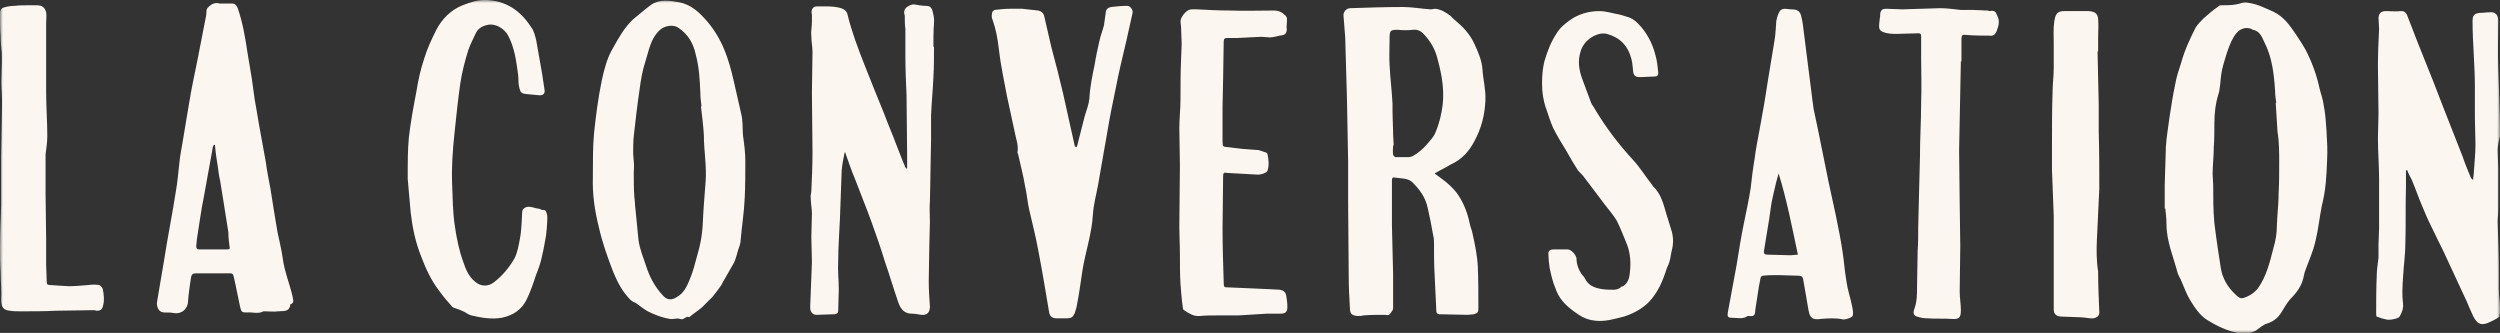 <?xml version="1.0" encoding="UTF-8"?>
<svg width="428" height="57" viewBox="0 0 428 57" fill="none" xmlns="http://www.w3.org/2000/svg">
<rect x="0" y="0" width="428" height="57" fill="#333333" stroke="none"/>
<g clip-path="url(#clip0_308_90)">
<mask id="mask0_308_90" style="mask-type:luminance" maskUnits="userSpaceOnUse" x="0" y="0" width="428" height="57">
<path d="M428 0H0V57H428V0Z" fill="white"/>
</mask>
<g mask="url(#mask0_308_90)">
<path d="M17.6 52.5C17.9 51.5 17.8 50.5 17.6 49.5C17.5 49.2 17.2 48.9 17 48.8C16.4 48.7 15.8 48.7 15.1 48.8C13.9 48.9 12.7 49 11.8 49C10.5 48.9 9.6 48.9 8.6 48.8C8.2 48.8 8 48.7 8 48.3C8 47.3 7.9 46.3 7.9 45.3C7.9 43.8 7.9 42.4 7.9 40.9C7.9 38.3 7.8 35.7 7.8 33.1C7.8 31 7.8 28.9 7.8 26.8C7.8 26.7 7.8 26.6 7.8 26.5C7.9 25.5 8.1 24.4 8.1 23.3C8.1 20.8 7.9 18.3 7.9 15.8C7.9 14.1 7.9 12.5 7.9 10.8C7.9 8.5 7.9 6.2 7.9 3.9C7.9 3.3 8 2.7 7.9 2.1C7.7 1.3 7.2 0.9 6.3 0.9C5.9 0.9 5.5 0.9 5.1 0.9C4.2 0.9 3.4 0.9 2.5 1C1.9 1 1.2 1.1 0.6 1.3C0.2 1.4 0 1.8 0 2.2C0 3.5 0 4.9 0.1 6.2C0.1 7.1 0.2 8.1 0.3 9C0.4 11.3 0.1 13.5 0.3 15.8C0.4 17.4 0.3 19 0.3 20.6C0.3 22.6 0.2 24.7 0.2 26.7C0.2 29.5 0.2 32.4 0.2 35.2C0.1 37.6 0 40 0 42.4C0 43.8 0 45.1 0.1 46.5C0.1 48.1 0.3 49.8 0.2 51.4C0.2 52.7 0.7 53.1 1.7 53.2C2.3 53.3 3 53.3 3.6 53.3C5.6 53.3 7.6 53.3 9.5 53.2C11.7 53.2 13.8 53.1 16 53.1C16.1 53.1 16.3 53.1 16.5 53.2C17.1 53.2 17.4 53.1 17.6 52.5ZM39.3 42.2C39.4 42.6 39.3 42.7 38.9 42.7C37.3 42.7 35.7 42.7 34.1 42.7C33.7 42.7 33.6 42.5 33.6 42.2C33.6 41.8 33.7 41.4 33.7 41C34.1 38.6 34.4 36.1 34.9 33.7C35.4 30.9 35.9 28.2 36.4 25.4C36.4 25.2 36.5 25 36.6 24.8C36.7 24.8 36.7 24.8 36.8 24.8C36.9 26.1 37.1 27.4 37.3 28.6C37.4 29.4 37.5 30.2 37.7 31C38.2 33.9 38.6 36.8 39.1 39.8C39.1 40.7 39.2 41.5 39.3 42.2ZM50.1 50.8C49.6 48.6 48.7 46.5 48.4 44.2C48.2 42.7 47.8 41.2 47.5 39.7C47.3 38.5 47.1 37.3 46.9 36.1C46.7 34.8 46.5 33.5 46.3 32.3C46 30.8 45.7 29.2 45.5 27.7C45.1 25.5 44.7 23.3 44.3 21.1C44.1 19.7 43.8 18.3 43.6 17C43.4 15.8 43.3 14.6 43.1 13.4C42.9 12 42.6 10.6 42.4 9.2C42 6.6 41.6 4 40.7 1.4C40.5 0.9 40.2 0.6 39.7 0.6C39.1 0.6 38.4 0.6 37.6 0.6C36.9 0.4 36.3 0.6 35.7 1.2C35.2 1.6 35.4 2.1 35.3 2.6C34.8 5.1 34.3 7.7 33.8 10.3C33.3 12.7 32.8 15.1 32.4 17.5C32 19.7 31.7 21.9 31.3 24.1C31.1 25.4 30.8 26.7 30.7 28C30.5 29.6 30.4 31.2 30.1 32.8C29.5 36.7 28.7 40.6 28.1 44.5C27.7 46.9 27.3 49.2 26.9 51.6C26.8 52.1 26.9 52.5 27.1 52.9C27.4 53.4 27.8 53.5 28.3 53.5C28.8 53.5 29.3 53.5 29.8 53.6C31.2 53.8 32.2 52.8 32.2 51.5C32.3 50.2 32.5 48.8 32.7 47.5C32.8 47 33 46.8 33.5 46.8C35.5 46.8 37.5 46.8 39.5 46.8C39.9 46.8 39.9 47.1 40 47.3C40.4 49 40.7 50.7 41.1 52.5C41.3 53.4 41.4 53.5 42.3 53.5C43.2 53.4 44.2 53.8 45.1 53.3C45.2 53.3 45.3 53.3 45.4 53.3C46.1 53.3 46.9 53.4 47.6 53.3C48.4 53.2 49.5 53.5 49.7 52.2C49.7 52.2 49.7 52.2 49.7 52.1C50.4 51.9 50.2 51.4 50.1 50.8ZM93.5 40.2C93.6 39.2 93.7 38.2 93.7 37.2C93.7 36.8 93.6 36.4 93.4 36.1C93.3 35.9 92.9 36 92.7 35.9C92.5 35.8 92.3 35.7 92 35.7C91.5 35.6 91 35.4 90.5 35.4C89.9 35.4 89.4 35.8 89.4 36.3C89.3 37.8 89.3 39.4 89 40.9C88.8 42 88.6 43.2 88.1 44.2C87.2 45.8 86 47.2 84.6 48.3C83.6 49.1 82.3 49.1 81.3 48.2C80.2 47.3 79.7 46 79.3 44.8C78.6 42.9 78.2 40.9 77.9 38.9C77.5 36.4 77.5 33.9 77.4 31.4C77.3 28.6 77.5 25.7 77.8 22.9C78.1 20 78.4 17.1 78.8 14.3C79.1 12.3 79.6 10.4 80.2 8.5C80.5 7.6 81 6.7 81.4 5.8C81.8 4.9 82.5 4.5 83.3 4.3C84.7 3.9 86.3 4.8 87 6.1C88.1 8.2 88.4 10.5 88.7 12.8C88.8 13.5 88.7 14.3 88.9 15C89.1 15.8 89.2 16 90.1 16.1C90.8 16.2 91.5 16.2 92.2 16.3C93 16.4 93.4 16 93.2 15.2C93 14.1 92.9 13 92.7 12C92.4 10.3 92.1 8.6 91.8 6.9C91.6 6.1 91.4 5.2 90.9 4.6C89 1.7 86.6 0.2 83.4 -6.8523e-05C81.9 -0.1 80.5 0.4 79.2 0.9C77.2 1.7 75.7 3.2 74.7 5.1C73.9 6.7 73.1 8.4 72.6 10.1C72 11.9 71.6 13.7 71.3 15.6C70.8 18.2 70.3 20.9 70 23.5C69.8 25.6 69.8 27.7 69.8 30.6C69.9 31.9 70.1 34.1 70.3 36.3C70.6 38.9 71.1 41.4 72.1 43.9C72.9 46 73.8 48 75.2 49.8C75.9 50.8 76.7 51.7 77.5 52.6C77.6 52.7 77.9 52.7 78 52.8C78.4 52.9 78.9 53.1 79.3 53.3C79.8 53.5 80.2 53.9 80.7 54C82.4 54.4 84.1 54.7 85.9 54.4C87.8 54 89.2 53.1 90.1 51.4C90.8 50 91.3 48.5 91.8 47C92.2 46 92.6 44.9 92.8 43.8C93.1 42.6 93.3 41.3 93.5 40.2ZM120.8 31.1C120.6 33.6 120.4 36.1 120.3 38.6C120.2 40.3 119.9 41.9 119.4 43.6C119 45 118.7 46.4 118.1 47.8C117.6 49 117.1 50.2 115.8 50.9C115 51.4 114.2 51.4 113.5 50.6C112.1 49.1 111.2 47.4 110.6 45.5C110.1 44 109.5 42.6 109.3 41C109.1 39.3 109 37.6 108.8 35.9C108.7 35.2 108.7 34.4 108.6 33.7C108.5 32.3 108.5 31 108.5 29.6C108.5 28.9 108.6 28.3 108.5 27.6C108.5 27.2 108.4 26.7 108.4 26.3C108.4 25.3 108.4 24.3 108.5 23.3C108.8 20.6 109.1 18 109.5 15.3C109.7 13.7 110 12 110.5 10.5C111.1 8.6 111.4 6.6 112.9 5.2C113.7 4.4 115.3 4.1 116.2 4.8C117.8 5.9 118.7 7.4 119.1 9.3C119.7 11.5 119.8 13.6 119.9 15.9C119.9 16.7 120 17.4 120.1 18.2H120C120.2 19.8 120.4 21.5 120.5 23.1C120.5 25.8 121 28.4 120.8 31.1ZM127.5 33.8C127.6 31.7 127.6 29.6 127.6 27.5C127.6 26.1 127.4 24.6 127.2 23.2C127.1 22 127.2 20.7 126.9 19.5C126.5 17.6 126 15.7 125.6 13.8C125.2 12 124.7 10.2 124 8.5C123.3 6.8 122.3 5.1 121.1 3.7C119.8 2.2 118.4 0.8 116.3 0.4C114.7 0.1 113 -0.2 111.5 0.8C110.4 1.6 109.4 2.5 108.4 3.3C106.9 4.7 105.9 6.5 104.9 8.3C103.9 10 103.4 12 103 13.9C102.4 16.8 102 19.9 101.7 22.8C101.5 25 101.5 27.2 101.5 29.4C101.5 29.7 101.5 30 101.5 30.3C101.4 33.2 101.8 36 102.5 38.8C103.1 41.5 104 44 105 46.6C105.7 48.3 106.6 50 107.9 51.3C108.2 51.6 108.5 51.7 108.9 51.9C109.6 52.4 110.2 52.9 110.9 53.3C112.1 53.9 113.4 54.4 114.7 54.6C115.3 54.7 115.9 54.4 116.4 54.6C117.1 54.9 117.4 54 118 54.3C118.7 53.7 119.5 53.2 120.2 52.6C120.8 52 121.4 51.4 122 50.8C122.5 50.2 123 49.5 123.5 48.8C123.7 48.4 123.9 48 124.1 47.7C124.6 46.8 125.2 45.8 125.7 44.9C126 44.2 126.2 43.4 126.4 42.7C126.6 42.2 126.8 41.6 126.8 41.1C127 38.7 127.4 36.3 127.5 33.8ZM159.8 8C159.8 6.7 159.8 5.3 159.9 4C160 3.2 159.8 2.5 159.6 1.7C159.4 1.2 159.1 1 158.5 1C157.9 1 157.3 0.9 156.8 0.8C156.6 0.8 156.3 0.7 156.1 0.8C155.2 1.1 154.5 1.6 154.9 2.7C154.9 2.8 154.9 3 154.9 3.1C154.9 3.7 154.9 4.3 155 4.9C155 5 155 5.2 155 5.4C155 6.8 155 8.2 155 9.6C155 11.8 155.1 14.1 155.2 16.3C155.2 19.7 155.3 23.1 155.3 26.5C155.3 27.3 155.3 28.1 155.3 28.9C155.1 28.8 154.9 28.6 154.9 28.4C154.4 27.3 154 26.1 153.5 24.9C152.8 23 152 21.2 151.3 19.3C150.2 16.6 149.1 13.9 148 11.1C146.9 8.3 145.8 5.4 145.1 2.5C145 2 144.6 1.6 144 1.4C142.6 1 141.2 1.1 139.8 1.1C139.1 1.1 138.8 1.8 139 2.5C139 3 139 3.4 139 3.8C139 4.6 138.8 5.4 138.9 6.2C138.9 7.1 139.1 8 139.1 8.9C139.1 11.2 139 13.5 139 15.8C139 19.2 139.1 22.7 139.1 26.1C139.1 28.3 139 30.5 138.9 32.7C138.9 33.1 138.7 33.5 138.8 33.9C138.8 34.8 139 35.7 139 36.6C139 37.9 138.9 39.2 138.9 40.5C138.9 42 139 43.5 139 44.9C138.9 47.5 138.8 50 138.7 52.6C138.7 53.4 139.1 53.9 139.8 53.9C140.8 53.9 141.8 53.8 142.8 53.8C143.2 53.8 143.5 53.6 143.5 53.2C143.5 52 143.6 50.8 143.6 49.6C143.6 47.9 143.4 46.3 143.5 44.7C143.5 42.3 143.7 39.9 143.8 37.4C143.9 34.6 144 31.9 144.1 29.1C144.2 28.1 144.4 27.1 144.6 26.1H144.7C144.7 26.1 144.8 26.3 144.8 26.4C145.3 27.8 145.8 29.3 146.4 30.7C147.3 33.1 148.3 35.5 149.2 38C150 40.2 150.8 42.5 151.5 44.8C152.3 47.1 153 49.5 153.8 51.8C154.2 52.9 154.8 53.7 156.1 53.7C156.6 53.7 157.2 53.8 157.7 53.9C158.7 54 159.2 53.5 159.2 52.5C159.1 51 159 49.6 159 48.1C159 46.1 159.1 44 159.1 42C159.1 40.7 159.2 39.3 159.2 38C159.2 36.8 159.1 35.6 159.2 34.4C159.3 30.9 159.3 27.3 159.4 23.8C159.4 22.4 159.4 21 159.4 19.7C159.5 17.5 159.7 15.4 159.8 13.2C159.9 11.5 159.9 9.7 159.9 8M192.5 8.4C193 6.4 193.4 4.3 193.9 2.2C194 1.7 193.5 1 193 1C192 1 191.1 1.1 190.2 1.2C189.7 1.3 189.3 1.6 189.3 2.2C189.2 2.9 189.1 3.6 189 4.3C188.8 5.2 188.4 6.1 188.2 7.1C187.9 8.4 187.6 9.8 187.4 11.1C187 13 186.6 14.9 186.5 16.9C186.4 17.9 186 18.9 185.7 19.9C185.3 21.4 184.9 23 184.5 24.6C184.5 24.8 184.4 25 184.3 25.2C184 25.1 184 25 184 25C183.3 22 182.7 19 182 16C181.4 13.4 180.7 10.7 180 8.1C179.6 6.4 179.2 4.7 178.8 2.9C178.7 2.3 178.3 1.9 177.7 1.8C176.8 1.7 175.9 1.6 175 1.5C174.3 1.5 173.6 1.5 172.9 1.5C172 1.5 171.2 1.6 170.3 1.7C170.2 1.7 170 1.9 169.9 2C169.8 2.4 169.7 2.9 169.9 3.3C170.5 5 170.8 6.6 171 8.4C171.3 11.1 171.9 13.8 172.4 16.5C172.8 18.5 173.3 20.5 173.7 22.5C173.9 23.7 174.4 24.8 174.2 26C174.2 26.1 174.2 26.3 174.3 26.4C174.7 28.2 175.2 30.1 175.5 31.9C175.8 33.2 175.9 34.6 176.2 35.9C176.7 38.1 177.3 40.4 177.7 42.6C178.4 46.2 179 49.8 179.6 53.4C179.7 54.1 180.1 54.5 180.9 54.5C181.4 54.5 181.9 54.5 182.5 54.5C183.4 54.5 183.6 54.4 184 53.6C184.1 53.3 184.2 52.9 184.3 52.6C184.7 50.6 185 48.5 185.3 46.4C185.8 43.2 186.9 40.1 187.1 36.8C187.2 35 187.7 33.3 188 31.6C188.4 29.5 188.7 27.4 189.1 25.3C189.5 23.2 189.8 21.1 190.2 19.1C190.5 17.6 190.8 16.2 191.1 14.7C191.5 12.6 192 10.5 192.5 8.4ZM220.3 4.1C220.3 3.6 220.5 3 220 2.6C219.5 2.1 218.9 1.8 218.1 1.8C215.6 1.8 213.1 1.9 210.6 1.8C208.7 1.8 206.8 1.7 204.9 1.6C204.3 1.6 203.7 1.5 203.2 1.9C202.8 2.2 202.4 2.7 202.2 3.2C202 3.7 202.2 4.2 202.2 4.7C202.2 5.7 202.3 6.6 202.3 7.6C202.3 8.5 202.2 9.4 202.2 10.2C202.1 12.5 202.1 14.7 202.1 17C202.1 18.7 201.9 20.3 201.9 22C201.9 24.1 202 26.2 202 28.2C202 31.8 201.9 35.3 201.9 38.9C201.9 40.4 202 41.9 202 43.5C202 45.2 202 46.9 202.1 48.6C202.2 49.9 202.3 51.3 202.5 52.6C202.5 52.8 202.6 53.1 202.7 53.1C203.5 53.6 204.3 54.2 205.4 54.1C206.4 54 207.4 54 208.4 54C209.6 54 210.8 54 212 54C213.6 53.9 215.3 53.8 216.9 53.7C217.7 53.7 218.5 53.7 219.2 53.7C220.1 53.7 220.4 53.4 220.4 52.5C220.4 51.9 220.3 51.2 220.2 50.6C220.1 50 219.7 49.7 219.1 49.6C218.5 49.6 217.8 49.5 217.2 49.5C214.9 49.4 212.6 49.3 210.3 49.2C209.6 49.2 209.5 49.2 209.5 48.4C209.4 45.2 209.3 42.1 209.3 39C209.3 36 209.4 33.1 209.4 30.1C209.4 29.6 209.6 29.5 210 29.6C211.8 29.7 213.6 29.8 215.4 29.9C215.9 29.9 216.9 29.6 217 29.2C217.3 28.3 217.2 27.4 217 26.4C217 26.3 216.8 26.1 216.7 26.1C216.3 26 215.9 25.8 215.5 25.7C214.6 25.6 213.7 25.6 212.8 25.5C211.9 25.4 211.1 25.3 210.3 25.2C209.4 25.1 209.3 25.2 209.3 24.2C209.3 22.2 209.3 20.2 209.3 18.2C209.3 16.6 209.4 15 209.4 13.4C209.4 11.3 209.5 9.2 209.5 7.1C209.5 6.6 209.7 6.5 210.2 6.5C210.8 6.5 211.3 6.5 211.9 6.5C213.3 6.4 214.6 6.4 215.9 6.3C216.4 6.3 216.9 6.4 217.4 6.4C218 6.4 218.5 6.2 219.1 6.1C220 6 220.3 5.8 220.3 4.9C220.2 4.7 220.3 4.4 220.3 4.1ZM247 17.8C246.8 19.5 246.4 21.2 245.7 22.8C245.4 23.5 244.8 24.1 244.3 24.7C243.6 25.5 242.8 26.2 241.9 26.7C241.7 26.8 241.4 26.9 241.2 26.9C240.4 26.9 239.7 26.9 238.9 26.9C238.8 26.9 238.5 26.6 238.5 26.5C238.4 26 238.5 25.4 238.5 24.9H238.6C238.6 24.3 238.5 23.6 238.5 23C238.5 21.7 238.4 20.5 238.4 19.2C238.4 18.7 238.4 18.3 238.4 17.8C238.3 15.6 238 13.4 237.9 11.2C237.8 9.6 237.9 8 237.9 6.4C237.9 5.2 238.1 5.1 239.3 5.1C240.2 5.2 241 5.2 241.9 5.1C242.8 5 243.4 5.4 243.9 6C244.9 7.1 245.6 8.3 246 9.7C246.7 12.2 247.3 15 247 17.8ZM252.4 24.2C253.6 22 254.2 19.7 254.3 17.2C254.4 15.4 253.9 13.6 253.8 11.9C253.7 10.4 253.1 9 252.5 7.7C251.9 6.3 250.9 5 249.6 3.9C249.1 3.5 248.7 3.1 248.3 2.7C247.5 2.1 246.7 1.6 245.7 1.5C245.5 1.5 245.2 1.6 244.9 1.6C243.3 1.5 241.8 1.2 240.2 1.2C237.2 1.2 234.2 1.3 231.2 1.4C230.5 1.4 230 2 230 2.6C230.1 3.9 230.2 5.1 230.3 6.4C230.4 9.9 230.5 13.4 230.6 16.9C230.7 20.5 230.7 24.1 230.8 27.7C230.8 30 230.8 32.2 230.8 34.5C230.8 38.8 230.9 43.1 230.9 47.3C230.9 49.1 231 50.9 231.1 52.7C231.1 53.7 231.4 54 232.4 54.1C232.7 54.1 233.1 54.1 233.4 54C234.6 53.9 235.9 53.9 237.1 53.9C237.4 53.9 237.7 54.1 238 53.7C238.2 53.4 238.5 53.1 238.5 52.8C238.5 50.8 238.5 48.9 238.5 46.9C238.4 44.1 238.4 41.4 238.3 38.6C238.3 37 238.3 35.5 238.3 33.9C238.3 32.9 238.3 31.9 238.3 30.9C238.3 30.5 238.4 30.3 238.8 30.4C239.4 30.5 239.9 30.5 240.5 30.6C241 30.7 241.5 30.9 241.8 31.2C243 32.4 244 33.7 244.4 35.5C244.8 37.2 245.1 38.8 245.4 40.5C245.5 40.9 245.5 41.2 245.5 41.6C245.5 43.4 245.5 45.2 245.6 46.9C245.7 49 245.8 51.1 245.9 53.2C245.9 53.6 246 53.7 246.4 53.8C248 53.8 249.7 53.9 251.3 53.9C251.6 53.9 252 53.8 252.3 53.8C253 53.6 253.1 53.5 253.1 52.7C253.1 50.3 253.1 47.9 253 45.6C252.9 43.7 252.5 41.8 252.1 40C252 39.4 251.7 38.8 251.6 38.2C251.2 36.3 250.5 34.5 249.3 32.9C248.8 32.3 248.2 31.7 247.6 31.2C247 30.7 246.4 30.3 245.6 29.7C246.6 29.1 247.5 28.7 248.3 28.2C250.3 27.3 251.5 25.9 252.4 24.2ZM286.2 42.9C286.5 41.8 286.5 40.7 286.2 39.6C285.9 38.6 285.6 37.7 285.3 36.7C284.8 35 284.4 33.2 283 31.9C282.9 31.8 282.9 31.7 282.8 31.6C281.7 30.2 280.8 28.7 279.6 27.4C277.1 24.7 274.9 21.8 273 18.6C272.8 18.2 272.5 17.9 272.4 17.6C271.9 16.2 271.3 14.7 270.8 13.3C270.3 11.8 270.1 10.4 270.6 8.8C271.2 6.7 273.6 5.4 275.1 5.8C277.3 6.4 278.7 7.8 279.3 10.1C279.5 10.8 279.5 11.6 279.6 12.3C279.7 13 280.1 13.2 280.7 13.2C281.6 13.2 282.4 13.1 283.3 13.1C283.7 13.1 283.9 12.9 283.9 12.5C283.8 11.5 283.7 10.4 283.4 9.4C282.9 7.4 281.9 5.5 280.4 4C279.8 3.4 279.2 3 278.3 2.8C278 2.7 277.7 2.6 277.3 2.5C276.1 2.3 275 1.9 273.8 1.9C272 1.9 270.2 2.4 268.7 3.5C267.9 4.1 267.1 4.7 266.5 5.7C265.5 7.2 264.9 8.8 264.4 10.5C264.1 11.7 264 13 264 14.3C264 15.8 264.2 17.2 264.7 18.6C265.1 19.7 265.4 20.8 265.9 21.9C266.6 23.3 267.4 24.6 268.2 25.9C268.8 27 269.4 28 270.1 29.1C270.4 29.5 270.8 29.8 271.1 30.2C272.3 31.8 273.6 33.5 274.8 35.1C275.5 36 276.2 36.8 276.8 37.8C277.4 39 277.9 40.3 278.4 41.5C279 42.9 279.2 44.4 279.1 45.9C279 47.1 279 48.4 277.7 49.1H277.8C277.8 49.1 277.8 49.1 277.7 49C277.3 49.4 276.8 49.6 276.3 49.6C275.6 49.6 275 49.6 274.3 49.5C273 49.3 271.9 48.9 271.3 47.6C271.2 47.4 271.1 47.3 270.9 47.1C270.3 46.3 269.9 45.3 269.9 44.3C269.9 43.7 269 42.7 268.4 42.7C267.6 42.7 266.8 42.7 266 42.7C265.3 42.7 265 43 265.1 43.6C265.1 44.4 265.2 45.1 265.3 45.9C265.5 46.8 265.7 47.7 266 48.6C266.3 49.4 266.6 50.3 267.1 51C267.9 52.2 269.1 53.1 270.3 53.9C271.2 54.5 272.1 54.8 273.1 54.9C274.8 55.1 276.4 54.6 278 54.2C279.6 53.7 281.1 52.9 282.3 51.7C283.9 50 284.7 48 285.4 45.8C286 44.7 286 43.7 286.2 42.9ZM307.8 43.6C307.4 43.6 306.9 43.7 306.6 43.7C305.3 43.7 304 43.6 302.6 43.6C302.1 43.6 301.9 43.4 302 42.9C302.3 41.1 302.6 39.2 302.9 37.4C303.1 36.2 303.2 34.9 303.5 33.7C303.8 32.4 304.1 31 304.5 29.7C305.9 34.2 306.8 38.9 307.8 43.6ZM317.2 54C317.3 53.5 317.2 53 317.1 52.5C316.8 51 316.3 49.6 316.1 48.1C315.8 46.4 315.7 44.6 315.4 42.8C315.1 40.8 314.7 38.9 314.3 36.9C313.9 34.9 313.4 32.9 313 30.9C312.4 28 311.8 25 311.2 22C311 20.9 310.7 19.8 310.5 18.7C310.2 16.7 310 14.6 309.7 12.5C309.4 10.1 309.1 7.7 308.8 5.4C308.7 4.5 308.6 3.7 308.4 2.9C308.2 1.9 307.7 1.6 306.7 1.6C306.3 1.6 305.9 1.5 305.6 1.5C305.3 1.5 304.9 1.6 304.7 1.9C304.4 2.4 304.2 3 304.1 3.6C304 4.7 304 5.8 303.8 6.9C303.4 9.3 303 11.8 302.6 14.2C302.2 16.9 301.7 19.7 301.2 22.4C300.9 24 300.6 25.5 300.4 27.1C300.1 28.8 299.9 30.6 299.7 32.3C299.4 34.2 299 36.1 298.6 38C298.1 40.4 297.7 42.9 297.3 45.4C296.8 48.1 296.3 50.8 295.8 53.5C295.7 54.2 295.8 54.4 296.5 54.4C297.4 54.4 298.4 54.7 299.2 54.1C299.3 54.1 299.4 54.1 299.5 54.1C300.2 54.2 300.5 54 300.5 53.1C300.7 51.8 300.9 50.5 301.1 49.2C301.2 48.7 301.3 48.1 301.4 47.6C301.4 47.4 301.7 47.2 301.8 47.2C302.7 47.1 303.6 47.1 304.5 47.1C305.6 47.1 306.7 47.2 307.8 47.2C308.3 47.2 308.6 47.3 308.7 47.8C309 49.5 309.3 51.3 309.6 53C309.7 53.5 309.8 54.1 310.2 54.4C310.5 54.7 311.2 54.7 311.7 54.6C313 54.5 314.3 54.4 315.6 54.7C316 54.7 317.1 54.4 317.2 54ZM341.8 5.4C342 4.8 342.2 4.4 342.2 3.7C342.2 3.2 342 2.8 341.8 2.4C341.6 1.8 341.1 1.8 340.6 1.9C340.5 1.9 340.4 1.8 340.3 1.8C339.4 1.8 338.6 1.7 337.8 1.7C337.1 1.7 336.4 1.7 335.7 1.7C334.6 1.6 333.4 1.4 332.2 1.4C331.1 1.4 330 1.5 329 1.5C327.9 1.5 326.8 1.6 325.7 1.6C324.8 1.6 323.8 1.5 322.9 1.5C322.3 1.5 322 1.7 321.9 2.3C321.9 3 321.7 3.7 321.7 4.5C321.7 4.9 321.8 5.2 322.2 5.4C323.1 5.8 323.9 5.8 324.8 5.8C326 5.8 327.2 5.7 328.4 5.7C328.8 5.7 328.9 5.8 328.9 6.2C328.9 7.5 328.9 8.7 328.9 10C328.9 12.5 329 15 328.9 17.5C328.9 20.6 328.7 23.7 328.7 26.7C328.6 29.4 328.6 32.1 328.5 34.8C328.5 36.1 328.4 37.5 328.4 38.8C328.4 40.2 328.4 41.6 328.3 43C328.3 45 328.2 47 328.2 49C328.2 50.4 328.2 51.7 327.7 53C327.5 53.6 327.6 54 328.2 54.2C328.8 54.4 329.4 54.5 330 54.5C331.4 54.6 332.7 54.5 334.1 54.6C335.4 54.7 335.7 54.4 335.7 53.1C335.7 52 335.5 51 335.5 49.9C335.5 47.3 335.6 44.7 335.6 42.1C335.6 39.7 335.5 37.3 335.5 34.8C335.5 31.8 335.4 28.8 335.4 25.7C335.5 20.6 335.6 15.5 335.7 10.5H335.8C335.8 9.3 335.8 8.1 335.8 6.9C335.8 5.9 335.9 5.9 336.9 6C338.1 6.1 339.3 6.1 340.5 6.1C341.2 6.2 341.5 6 341.8 5.4ZM359 40.8C359.1 38 359.3 35.1 359.4 32.3C359.4 29.1 359.4 25.9 359.3 22.6C359.3 21 359.3 19.4 359.3 17.8C359.2 14.8 359.2 11.8 359.1 8.8H359.2C359.2 8 359.2 7.2 359.2 6.5C359.2 5.4 359.3 4.3 359.2 3.2C359.2 2.9 359 2.4 358.7 2.2C358.4 2 357.9 1.9 357.5 1.9C356.1 1.9 354.8 1.9 353.4 1.9C352.2 1.9 351.9 2.4 351.7 3.6C351.5 4.9 351.6 6.3 351.6 7.6C351.6 8.9 351.6 10.3 351.6 11.6C351.6 13 351.4 14.4 351.4 15.8C351.3 18.7 351.3 21.6 351.3 24.5C351.3 26 351.3 27.6 351.3 29.1C351.4 31.8 351.5 34.4 351.6 37C351.6 38.7 351.6 40.5 351.6 42.2C351.6 44.5 351.6 46.7 351.6 49C351.6 50.3 351.6 51.7 351.6 53C351.6 53.8 352.1 54.2 353 54.2C353.9 54.2 354.8 54.3 355.7 54.3C356.4 54.3 357.1 54.4 357.9 54.5C358.8 54.6 359.5 54.1 359.4 53.4C359.3 51.1 359.2 48.8 359.2 46.5C358.9 44.6 358.9 42.7 359 40.8ZM390.2 27.8C390.2 29.6 390.2 31.3 390.1 33C390.1 34.3 390 35.5 389.9 36.8C389.9 37.4 389.8 38 389.8 38.6C389.8 39.9 389.6 41.2 389.2 42.5C388.6 44.9 388 47.3 386.6 49.3C386 50.1 385.1 50.7 384.1 51C383.5 51.2 383.1 50.8 382.7 50.4C381.4 49.2 380.5 47.7 380.2 45.9C379.8 43.3 379.4 40.7 379.1 38.2C378.9 36 378.9 33.9 378.9 31.7C378.9 31.1 378.8 30.4 378.8 29.8C378.8 28.3 379 26.7 379 25.2C379.1 23.8 379.1 22.5 379.1 21.1C379.1 19.4 379.3 17.7 379.8 16.1C380 15.6 380 15 380.1 14.4C380.2 13.3 380.3 12.2 380.6 11.2C381 9.8 381.4 8.4 382 7.1C382.5 6.1 383.1 5 384.4 4.8C384.7 4.8 385 4.8 385.3 4.9C385.4 4.9 385.6 5.1 385.7 5.1C386.8 5.3 387.2 6.2 387.6 7.1C389 9.8 389.3 12.6 389.5 15.6C389.5 16.3 389.6 17 389.7 17.6C389.7 17.6 389.7 17.6 389.6 17.6C389.7 19.2 389.8 20.8 389.9 22.4C390.2 24.3 390.2 26.1 390.2 27.8ZM398.4 27.4C398.5 25.8 398.4 24.1 398.3 22.4C398.2 20.9 398.1 19.4 397.8 17.9C397.7 17 397.3 16 397.1 15.1C396.6 12.8 395.8 10.6 394.7 8.5C394.2 7.6 393.6 6.7 393 5.8C392 4.3 390.9 2.8 389.2 2C387.8 1.4 386.5 0.7 385 0.5C384.6 0.4 384.1 0.4 383.8 0.5C382.7 0.9 381.6 0.9 380.4 0.9C380.2 0.9 379.9 0.9 379.8 1.1C378.9 1.7 378.1 2.4 377.3 3.1C376.8 3.6 376.3 4.1 375.9 4.7C374.9 6.7 374 8.6 373.4 10.8C373 12 372.6 13.2 372.4 14.4C372 16.3 371.7 18.2 371.4 20.2C371.2 21.8 370.9 23.5 370.8 25.1C370.7 27.3 370.7 29.5 370.6 31.7C370.6 33 370.6 34.4 370.6 35.7C370.6 35.7 370.6 35.7 370.7 35.7C370.8 36.6 370.9 37.5 370.9 38.4C370.9 41.3 372.1 44 372.8 46.7C372.9 47.1 373.2 47.5 373.4 48C373.9 49.1 374.3 50.3 374.9 51.3C375.7 52.6 376.6 54 377.9 54.8C379.5 55.8 381.2 56.6 383.1 57C384.2 57.3 385.2 57.1 386.2 56.6C386.8 56.2 387.4 55.6 388.1 55.4C389.4 55 390.2 54.2 390.8 53.1C391.2 52.4 391.6 51.8 392.1 51.2C393.2 50.1 394.1 48.9 394.4 47.3C394.5 47 394.5 46.7 394.6 46.5C395.2 44.8 396 43.1 396.4 41.3C396.9 39.3 397.1 37.2 397.5 35.2C398.2 32.5 398.3 30 398.4 27.4ZM427.7 11.5C427.6 8.8 427.7 6.1 427.7 3.5C427.7 2.6 427.2 2 426.3 2.1C425.7 2.1 425.2 2.2 424.6 2.2C423.6 2.3 423.3 2.6 423.3 3.6C423.3 5.5 423.4 7.3 423.5 9.2C423.6 11.1 423.7 13 423.7 14.9C423.7 16.7 423.7 18.5 423.7 20.2C423.7 21.7 423.8 23.2 423.8 24.7C423.8 26.4 423.6 28.1 423.5 29.8C423.5 30.1 423.4 30.4 423.4 30.8C423.2 30.7 423.1 30.5 423 30.4C422.5 29.2 422 28 421.6 26.8C420.5 24 419.4 21.2 418.3 18.4C417.7 16.9 417.2 15.5 416.6 14C415.7 11.7 414.7 9.3 413.8 7C413.2 5.5 412.7 4.1 412.1 2.6C411.9 2.2 411.7 1.9 411.1 1.9C410.2 2 409.4 1.9 408.5 1.9C407.7 1.9 407.3 2.2 407.2 3C407.2 3.6 407.3 4.3 407.3 4.9C407.2 7 407.1 9.2 407.1 11.3C407.1 14 407.2 16.7 407.2 19.4C407.2 20.8 407.1 22.3 407.1 23.7C407.1 26 407.3 28.3 407.3 30.6C407.3 31.8 407.3 33 407.3 34.2C407.3 35.8 407.3 37.5 407.3 39.1C407.3 40 407.2 40.9 407.2 41.8C407.2 42.6 407.2 43.4 407.2 44.1C407.1 45.1 406.9 46.1 406.9 47.1C406.8 49.3 406.8 51.5 406.8 53.7C406.8 53.9 406.8 54.1 406.9 54.2C407.4 54.4 408 54.6 408.6 54.7C408.9 54.8 409.2 54.7 409.5 54.7C410 54.6 410.6 54.5 410.8 54.2C411.2 53.6 411.5 52.7 411.4 52C411.2 50.5 411.3 49 411.4 47.5C411.5 45.5 411.8 43.6 411.8 41.6C411.9 38.4 411.8 35.2 411.9 32C411.9 31.1 411.9 30.1 411.9 29.2C412 29.2 412.1 29.1 412.1 29.1C412.3 29.7 412.6 30.2 412.9 30.8C413.5 32.2 414 33.7 414.6 35.1C415.1 36.3 415.6 37.5 416.2 38.7C416.9 40.2 417.7 41.7 418.4 43.2C419.7 46 421 48.8 422.3 51.6C422.7 52.5 423 53.3 423.4 54.1C424 55.3 424.6 55.8 425.9 55.3C426.6 55 427.2 54.7 427.8 54.3C427.9 54.3 427.9 54.2 427.9 54.1C428 53.6 428.1 53.1 428 52.6C428 51.6 427.8 50.5 427.8 49.5C427.8 48.6 427.8 47.6 427.8 46.7C427.8 43.8 427.7 40.9 427.6 38C427.6 37.3 427.7 36.7 427.7 36C427.7 34.7 427.7 33.4 427.7 32.1C427.7 31 427.7 29.9 427.7 28.8C427.7 27.8 427.6 26.8 427.6 25.8C427.6 24.9 427.8 24.1 428 23.3C428 23.2 428 23 428 22.8C428 19 427.8 15.3 427.7 11.5Z" fill="#FBF6EF"/>
</g>
</g>
<defs>
<clipPath id="clip0_308_90">
<rect width="428" height="57" fill="white"/>
</clipPath>
</defs>
</svg>
